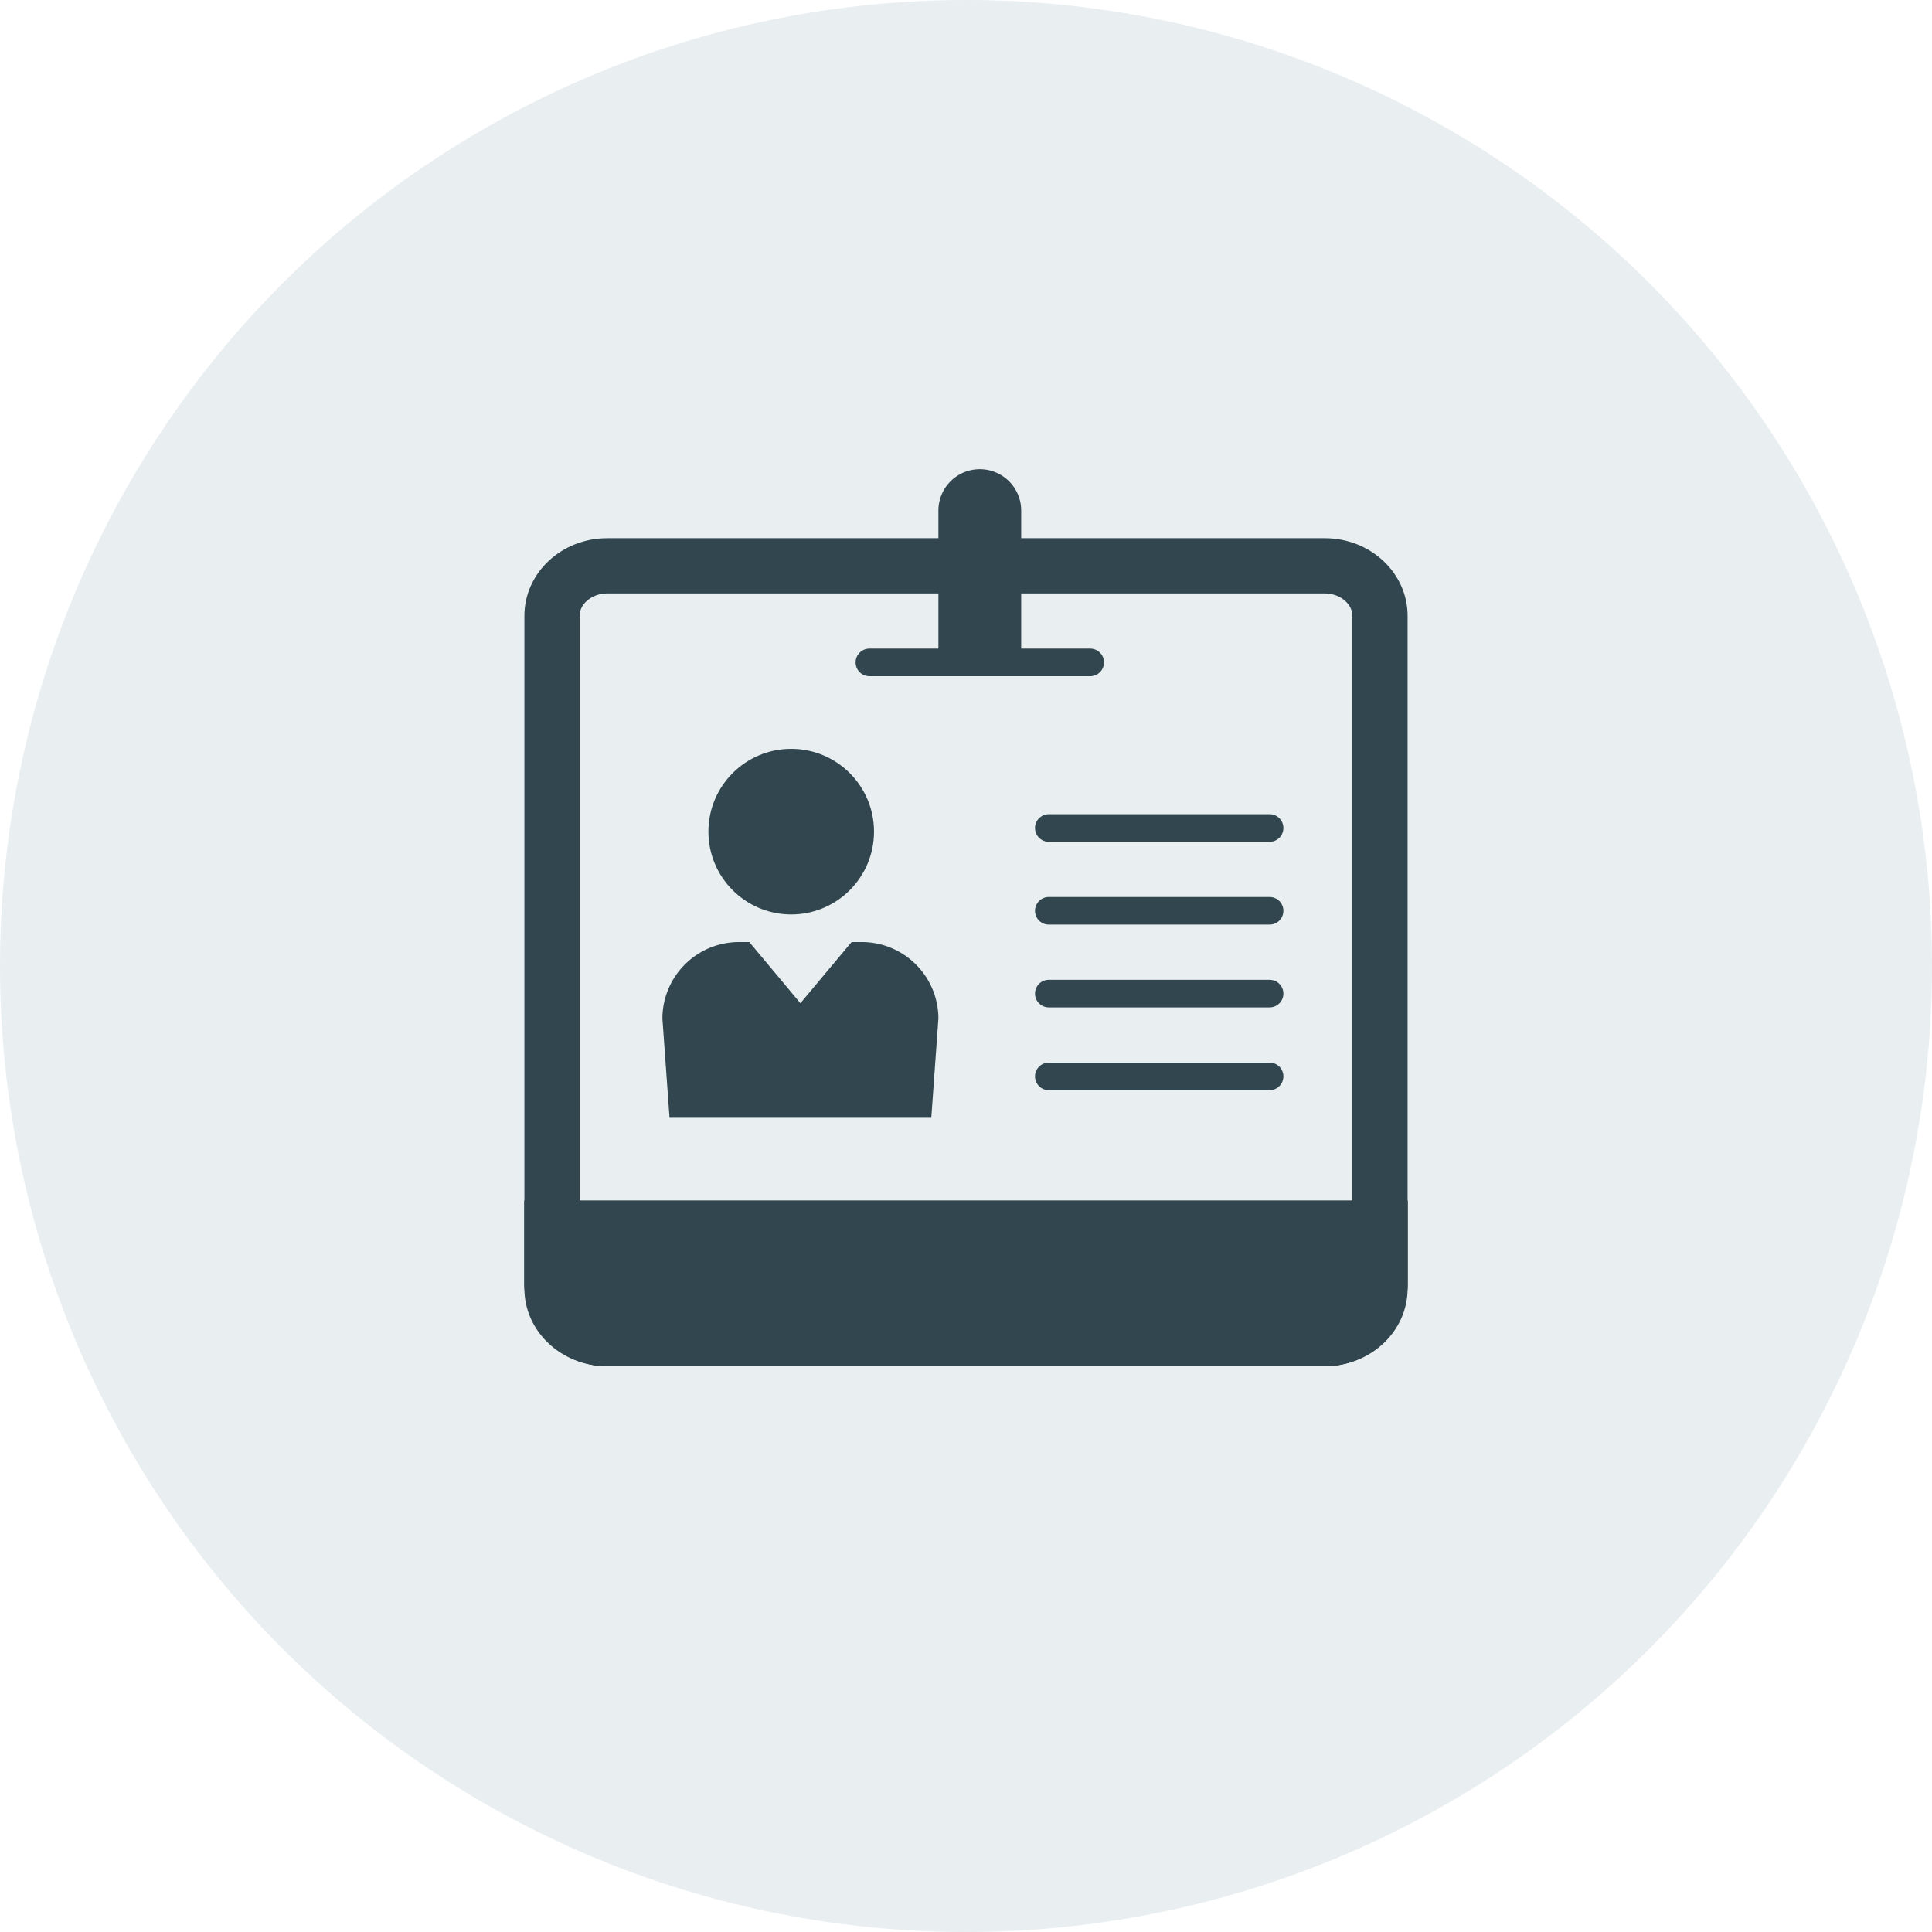 <?xml version="1.0" encoding="UTF-8"?>
<svg xmlns="http://www.w3.org/2000/svg" xmlns:xlink="http://www.w3.org/1999/xlink" width="70" height="70" viewBox="0 0 70 70">
  <rect x="0" y="0" width="70" height="70" fill="#808080" stroke="none"/>
  <defs>
    <clipPath id="clip-path">
      <rect id="Rechteck_875" data-name="Rechteck 875" width="12" height="14" transform="translate(114 1992)" fill="#fff"></rect>
    </clipPath>
    <clipPath id="clip-icon-unternehmen-karriere">
      <rect width="70" height="70"></rect>
    </clipPath>
  </defs>
  <g id="icon-unternehmen-karriere" clip-path="url(#clip-icon-unternehmen-karriere)">
    <rect width="70" height="70" fill="#fff"></rect>
    <circle id="Ellipse_321" data-name="Ellipse 321" cx="35" cy="35" r="35" fill="#e9eef0"></circle>
    <g id="Icon_Karriere" transform="translate(0 -1.5)">
      <g id="Icon_Erw" transform="translate(-91 -1964)" clip-path="url(#clip-path)">
        <g id="Erwachsene" transform="translate(114 1992.665)">
          <g id="Erw_m">
            <path id="Differenzmenge_46" data-name="Differenzmenge 46" d="M5,25.484c-1.537,0-2.222-.684-2.222-2.216l-.51-10.184A2.764,2.764,0,0,1,.556,10.526L0,2.77A2.777,2.777,0,0,1,2.778,0h.371L5,2.216,6.855,0h.367A2.777,2.777,0,0,1,10,2.77l-.555,7.756a2.822,2.822,0,0,1-1.7,2.349L7.222,23.268C7.222,24.8,6.537,25.484,5,25.484Z" transform="translate(1 6.967)" fill="#31464f"></path>
            <circle id="Ellipse_315" data-name="Ellipse 315" cx="3" cy="3" r="3" transform="translate(2.667 -0.033)" fill="#31464f"></circle>
          </g>
        </g>
      </g>
      <g id="Pfad_558" data-name="Pfad 558" transform="translate(19 21)" fill="none">
        <path d="M3,0H29a2.911,2.911,0,0,1,3,2.813V27.188A2.911,2.911,0,0,1,29,30H3a2.911,2.911,0,0,1-3-2.812V2.813A2.911,2.911,0,0,1,3,0Z" stroke="none"></path>
        <path d="M 3 2 C 2.458 2 2 2.372 2 2.812 L 2 27.188 C 2 27.628 2.458 28 3 28 L 29 28 C 29.542 28 30 27.628 30 27.188 L 30 2.812 C 30 2.372 29.542 2 29 2 L 3 2 M 3 0 L 29 0 C 30.657 0 32 1.259 32 2.812 L 32 27.188 C 32 28.741 30.657 30 29 30 L 3 30 C 1.343 30 0 28.741 0 27.188 L 0 2.812 C 0 1.259 1.343 0 3 0 Z" stroke="none" fill="#31464f"></path>
      </g>
      <g id="Gruppe_514" data-name="Gruppe 514" transform="translate(-1125.5 -867.5)">
        <line id="Linie_391" data-name="Linie 391" x2="8" transform="translate(1163.5 899)" fill="none" stroke="#31464f" stroke-linecap="round" stroke-width="1"></line>
        <line id="Linie_392" data-name="Linie 392" x2="8" transform="translate(1163.5 902)" fill="none" stroke="#31464f" stroke-linecap="round" stroke-width="1"></line>
        <line id="Linie_393" data-name="Linie 393" x2="8" transform="translate(1163.5 905)" fill="none" stroke="#31464f" stroke-linecap="round" stroke-width="1"></line>
        <line id="Linie_394" data-name="Linie 394" x2="8" transform="translate(1163.5 908)" fill="none" stroke="#31464f" stroke-linecap="round" stroke-width="1"></line>
      </g>
      <line id="Linie_399" data-name="Linie 399" x2="8" transform="translate(31.5 25.5)" fill="none" stroke="#31464f" stroke-linecap="round" stroke-width="1"></line>
      <g id="Rechteck_877" data-name="Rechteck 877" transform="translate(19 45)" fill="#31464f" stroke="#31464f" stroke-width="2">
        <path d="M0,0H32a0,0,0,0,1,0,0V3a3,3,0,0,1-3,3H3A3,3,0,0,1,0,3V0A0,0,0,0,1,0,0Z" stroke="none"></path>
        <path d="M1,1H31a0,0,0,0,1,0,0V3a2,2,0,0,1-2,2H3A2,2,0,0,1,1,3V1A0,0,0,0,1,1,1Z" fill="none"></path>
      </g>
      <path id="Rechteck_973" data-name="Rechteck 973" d="M1.5,0h0A1.5,1.5,0,0,1,3,1.5v6a0,0,0,0,1,0,0H0a0,0,0,0,1,0,0v-6A1.5,1.5,0,0,1,1.5,0Z" transform="translate(34 18.5)" fill="#31464f"></path>
    </g>
  </g>
</svg>
